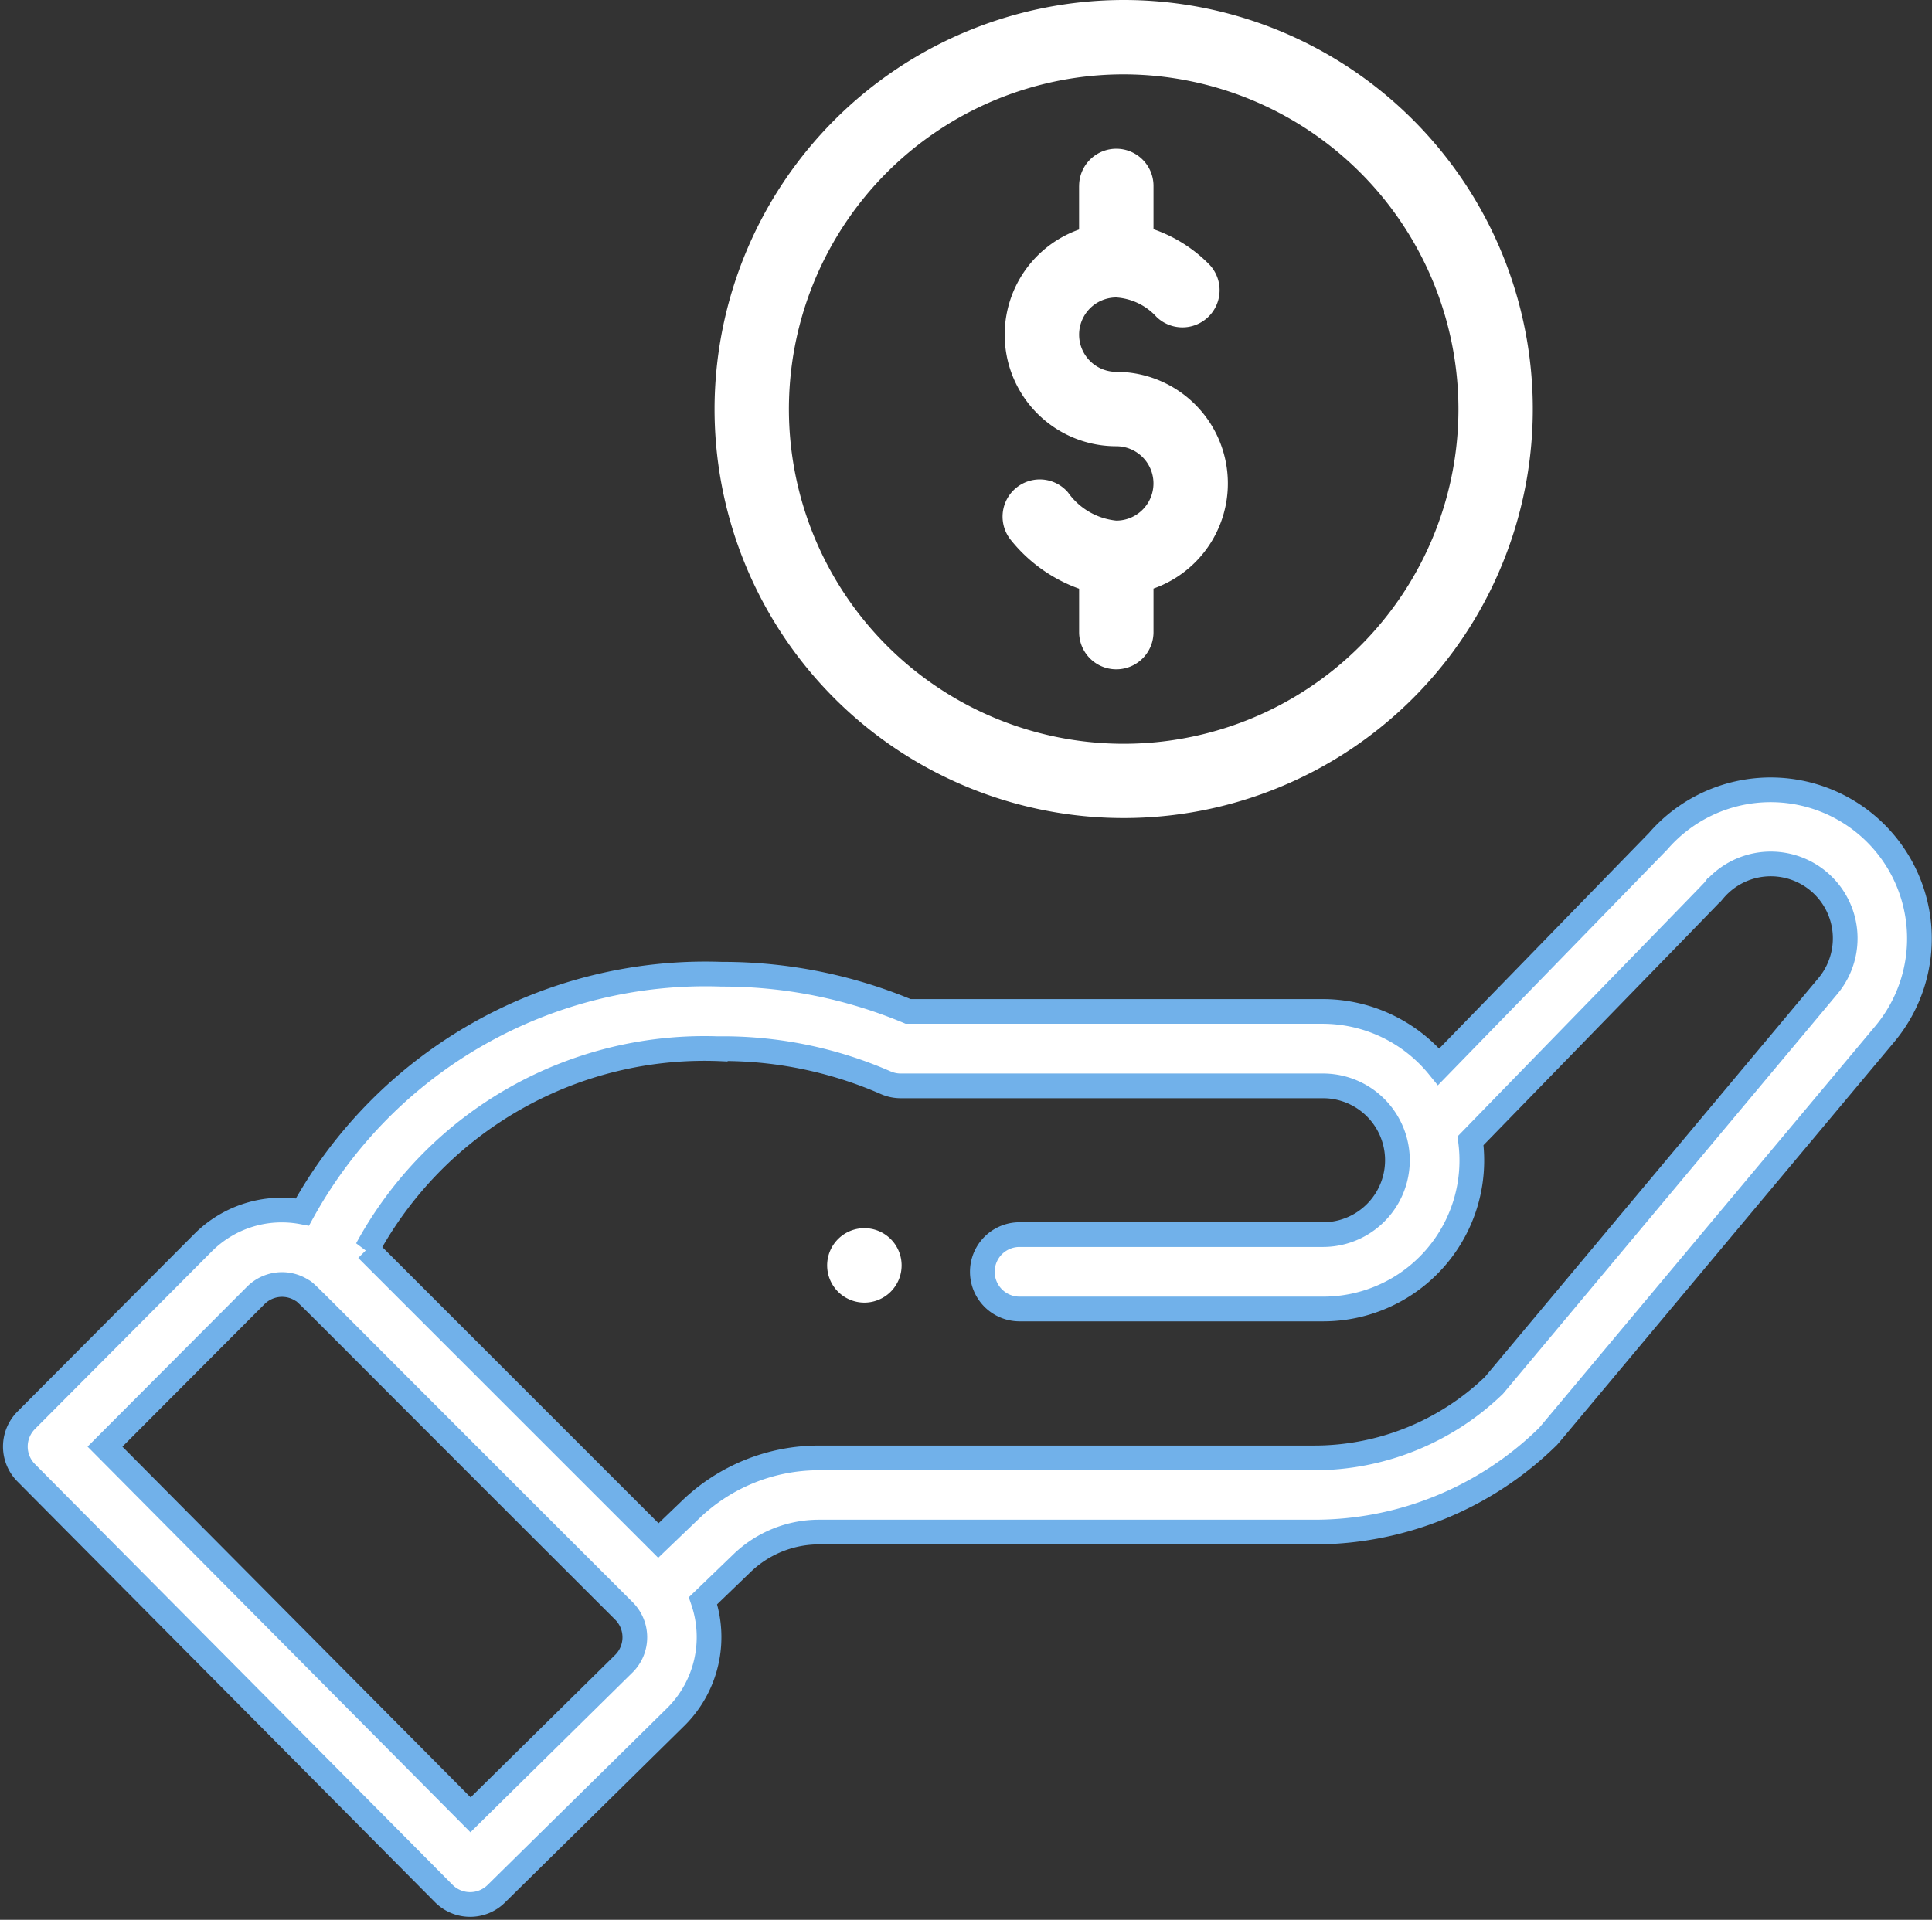<svg xmlns="http://www.w3.org/2000/svg" width="54.746" height="54.411" viewBox="0 0 54.746 54.411"><rect x="0" y="0" width="54.746" height="54.411" fill="#333333" stroke="none"/><defs><style>.a,.c{fill:#fff;}.b{fill:#fff;}.c{stroke:#71b1ea;stroke-width:0.7px;}</style></defs><g transform="translate(0.434)"><path class="a" d="M220.524,331.994a1.055,1.055,0,1,0-1.491,0A1.056,1.056,0,0,0,220.524,331.994Zm0,0" transform="translate(-195.719 -295.383)"/><path class="b" d="M188.449,11.593A11.593,11.593,0,1,0,200.042,0,11.607,11.607,0,0,0,188.449,11.593Zm21.079,0a9.486,9.486,0,1,1-9.486-9.485A9.5,9.5,0,0,1,209.528,11.593Zm0,0" transform="translate(-168.635)"/><path class="c" d="M12.641,243.6a1.054,1.054,0,0,0,1.487.009l5.11-5.034a3.185,3.185,0,0,0,.75-3.271l1.1-1.06a3.143,3.143,0,0,1,2.195-.887H37.293a9.436,9.436,0,0,0,6.616-2.688c.073-.071-.556.67,9.559-11.419a4.216,4.216,0,0,0-6.415-5.472l-6.219,6.392a4.236,4.236,0,0,0-3.277-1.569H25.8a13.6,13.6,0,0,0-5.278-1.054,13.039,13.039,0,0,0-11.885,6.739,3.148,3.148,0,0,0-2.819.873L.809,230.19a1.054,1.054,0,0,0,0,1.487Zm7.885-23.944a11.506,11.506,0,0,1,4.64.966,1.052,1.052,0,0,0,.423.089H37.557a2.108,2.108,0,1,1,0,4.216h-8.6a1.054,1.054,0,0,0,0,2.108h8.6a4.209,4.209,0,0,0,4.179-4.767c6.016-6.184,6.865-7.053,6.9-7.1a2.108,2.108,0,1,1,3.219,2.724L42.4,229.2a7.339,7.339,0,0,1-5.109,2.055H23.282a5.24,5.24,0,0,0-3.659,1.478l-.9.864-8.257-8.256a10.882,10.882,0,0,1,10.055-5.679ZM7.314,226.651a1.051,1.051,0,0,1,1.305-.148c.182.111-.341-.366,9.129,9.091a1.056,1.056,0,0,1,.006,1.485L13.4,241.371,3.042,230.936Zm0,0" transform="translate(-0.501 -189.935)"/><path class="b" d="M267.962,41.043v1.235a3.162,3.162,0,0,0,1.054,6.143,1.054,1.054,0,0,1,0,2.108,1.906,1.906,0,0,1-1.368-.8,1.054,1.054,0,0,0-1.613,1.357,4.371,4.371,0,0,0,1.928,1.373v1.23a1.054,1.054,0,0,0,2.108,0V52.455a3.162,3.162,0,0,0-1.054-6.143,1.054,1.054,0,0,1,0-2.108,1.692,1.692,0,0,1,1.14.551,1.054,1.054,0,0,0,1.466-1.515,4.072,4.072,0,0,0-1.552-.97V41.043a1.054,1.054,0,1,0-2.108,0Zm0,0" transform="translate(-237.819 -35.773)"/></g></svg>